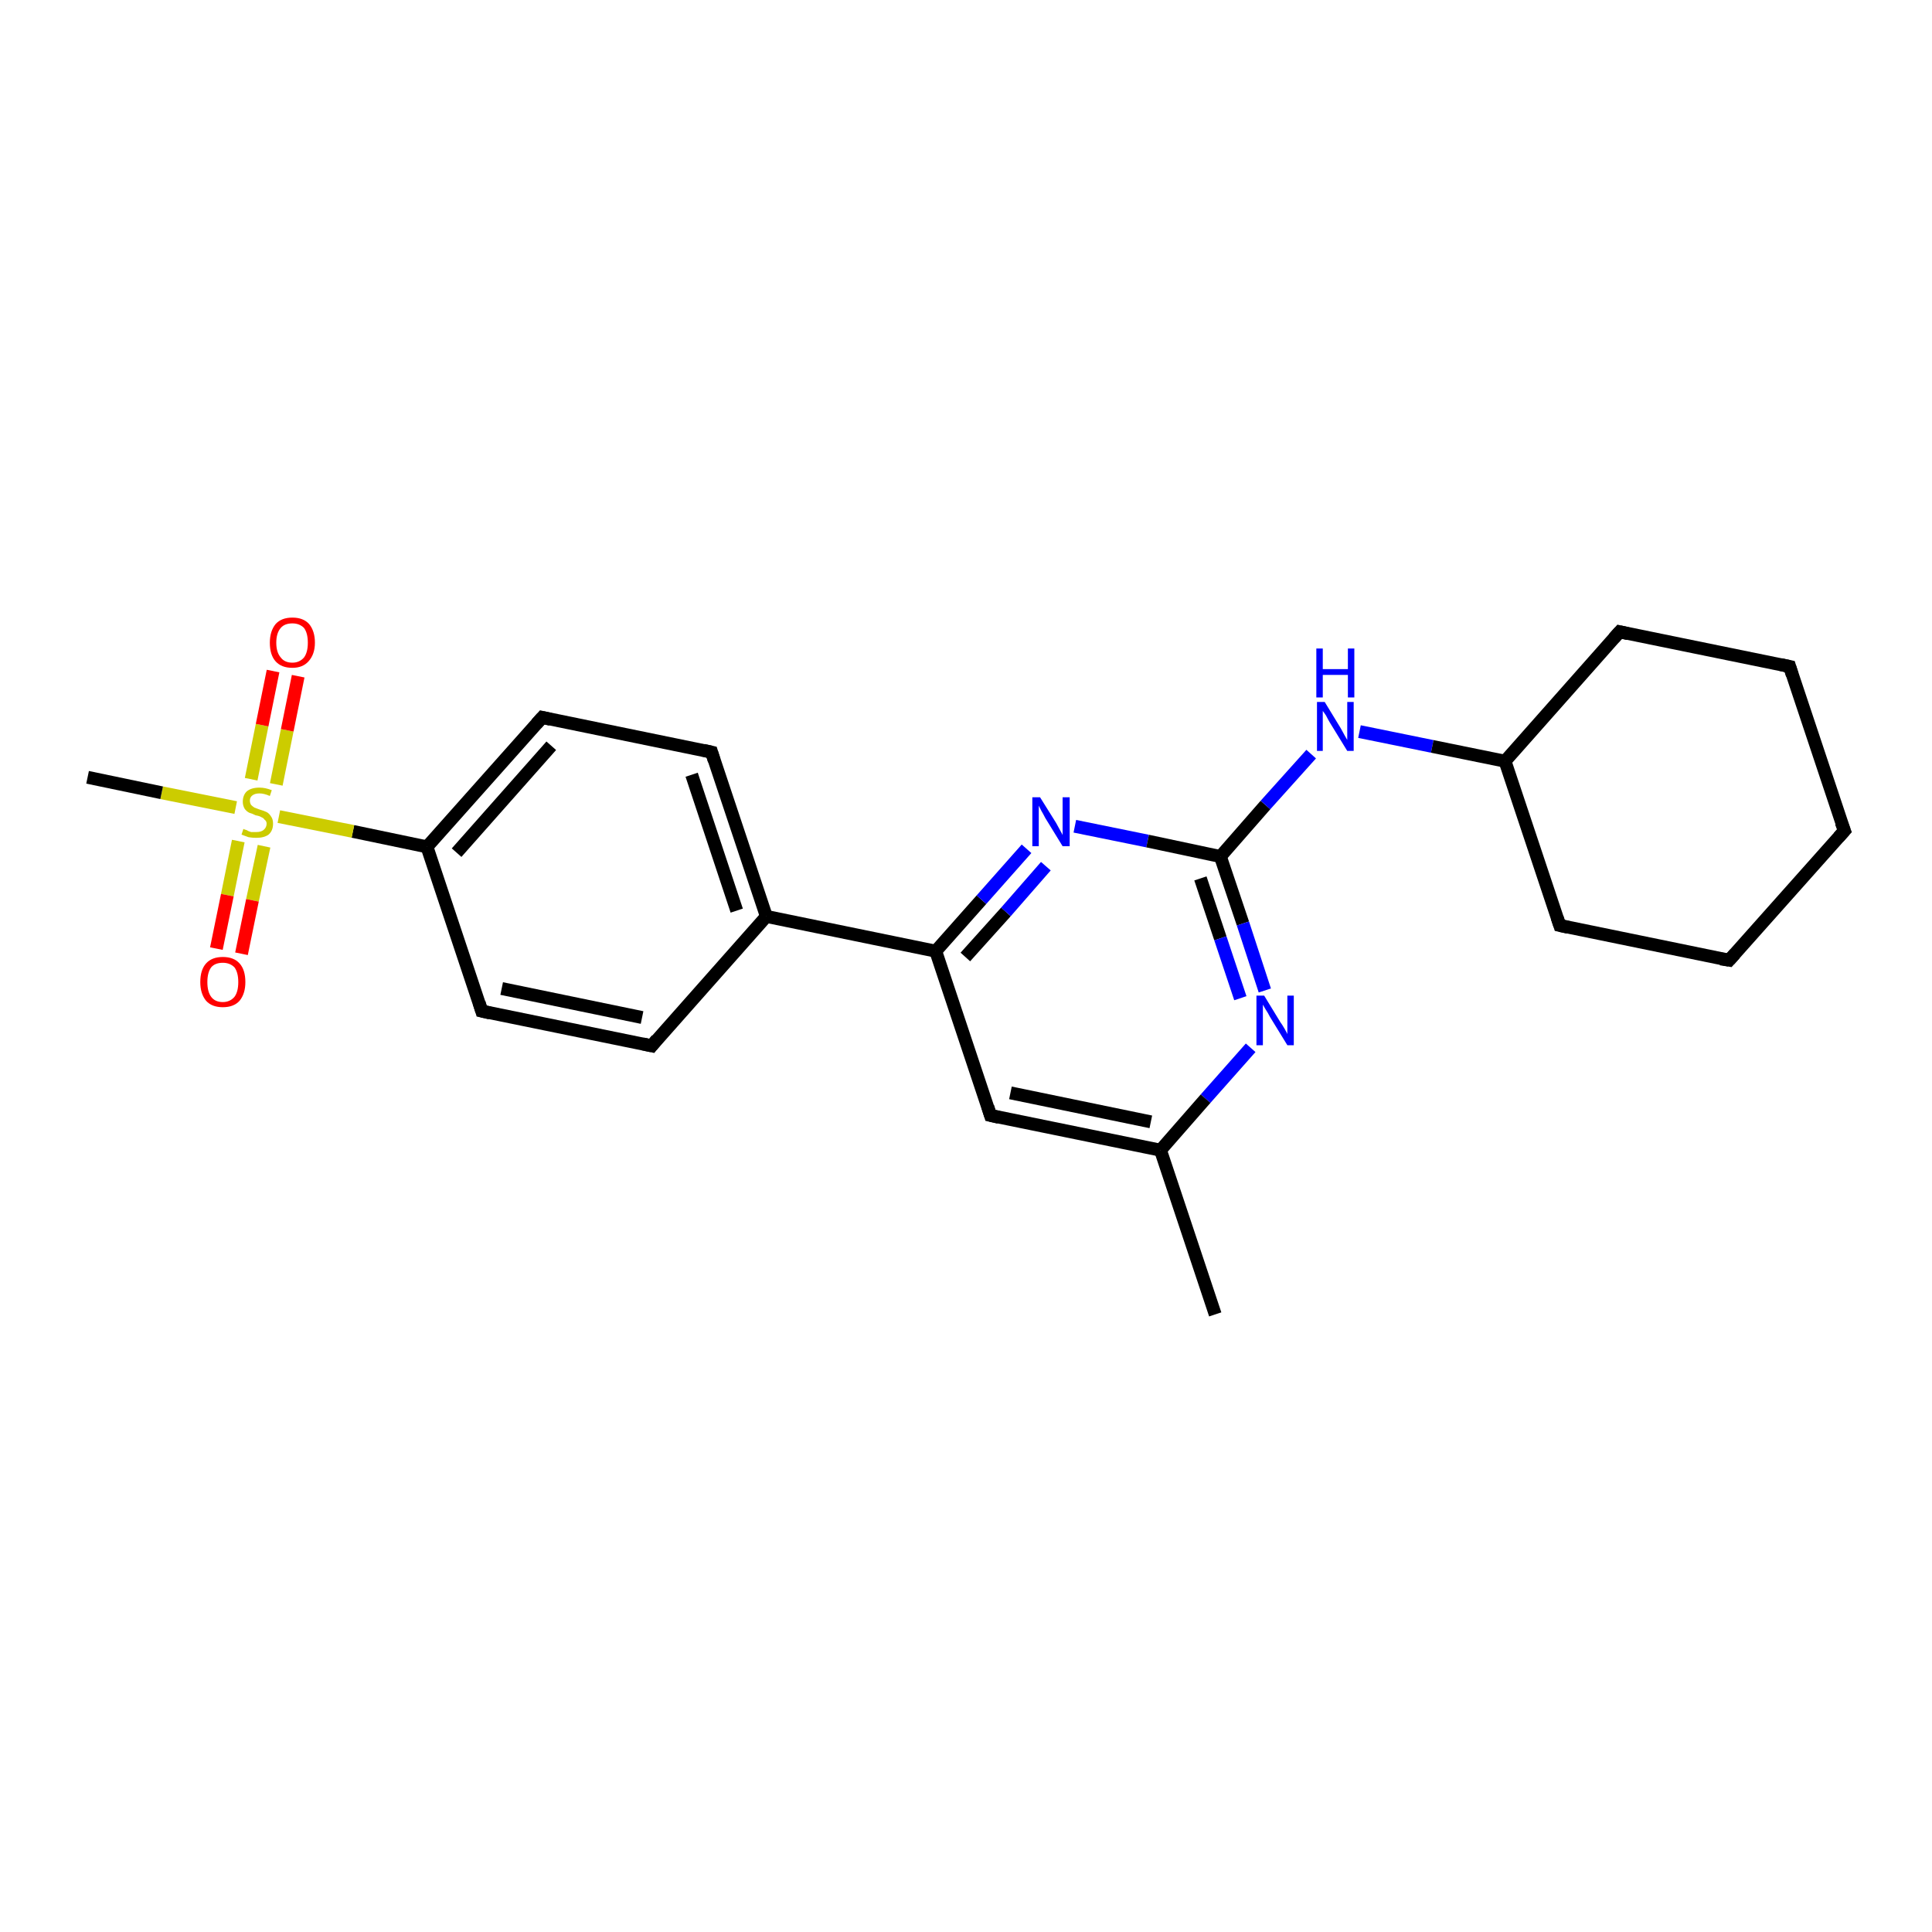 <?xml version='1.0' encoding='iso-8859-1'?>
<svg version='1.1' baseProfile='full'
              xmlns='http://www.w3.org/2000/svg'
                      xmlns:rdkit='http://www.rdkit.org/xml'
                      xmlns:xlink='http://www.w3.org/1999/xlink'
                  xml:space='preserve'
width='300px' height='300px' viewBox='0 0 300 300'>
<!-- END OF HEADER -->
<rect style='opacity:1.0;fill:#FFFFFF;stroke:none' width='300.0' height='300.0' x='0.0' y='0.0'> </rect>
<path class='bond-0 atom-0 atom-1' d='M 188.7,204.1 L 180.2,178.6' style='fill:none;fill-rule:evenodd;stroke:#000000;stroke-width:2.0px;stroke-linecap:butt;stroke-linejoin:miter;stroke-opacity:1' />
<path class='bond-1 atom-1 atom-2' d='M 180.2,178.6 L 153.8,173.2' style='fill:none;fill-rule:evenodd;stroke:#000000;stroke-width:2.0px;stroke-linecap:butt;stroke-linejoin:miter;stroke-opacity:1' />
<path class='bond-1 atom-1 atom-2' d='M 178.7,174.2 L 156.9,169.7' style='fill:none;fill-rule:evenodd;stroke:#000000;stroke-width:2.0px;stroke-linecap:butt;stroke-linejoin:miter;stroke-opacity:1' />
<path class='bond-2 atom-2 atom-3' d='M 153.8,173.2 L 145.3,147.7' style='fill:none;fill-rule:evenodd;stroke:#000000;stroke-width:2.0px;stroke-linecap:butt;stroke-linejoin:miter;stroke-opacity:1' />
<path class='bond-3 atom-3 atom-4' d='M 145.3,147.7 L 152.4,139.7' style='fill:none;fill-rule:evenodd;stroke:#000000;stroke-width:2.0px;stroke-linecap:butt;stroke-linejoin:miter;stroke-opacity:1' />
<path class='bond-3 atom-3 atom-4' d='M 152.4,139.7 L 159.4,131.8' style='fill:none;fill-rule:evenodd;stroke:#0000FF;stroke-width:2.0px;stroke-linecap:butt;stroke-linejoin:miter;stroke-opacity:1' />
<path class='bond-3 atom-3 atom-4' d='M 149.9,148.6 L 156.2,141.6' style='fill:none;fill-rule:evenodd;stroke:#000000;stroke-width:2.0px;stroke-linecap:butt;stroke-linejoin:miter;stroke-opacity:1' />
<path class='bond-3 atom-3 atom-4' d='M 156.2,141.6 L 162.4,134.5' style='fill:none;fill-rule:evenodd;stroke:#0000FF;stroke-width:2.0px;stroke-linecap:butt;stroke-linejoin:miter;stroke-opacity:1' />
<path class='bond-4 atom-4 atom-5' d='M 166.9,128.3 L 178.2,130.6' style='fill:none;fill-rule:evenodd;stroke:#0000FF;stroke-width:2.0px;stroke-linecap:butt;stroke-linejoin:miter;stroke-opacity:1' />
<path class='bond-4 atom-4 atom-5' d='M 178.2,130.6 L 189.5,133.0' style='fill:none;fill-rule:evenodd;stroke:#000000;stroke-width:2.0px;stroke-linecap:butt;stroke-linejoin:miter;stroke-opacity:1' />
<path class='bond-5 atom-5 atom-6' d='M 189.5,133.0 L 196.5,125.0' style='fill:none;fill-rule:evenodd;stroke:#000000;stroke-width:2.0px;stroke-linecap:butt;stroke-linejoin:miter;stroke-opacity:1' />
<path class='bond-5 atom-5 atom-6' d='M 196.5,125.0 L 203.6,117.1' style='fill:none;fill-rule:evenodd;stroke:#0000FF;stroke-width:2.0px;stroke-linecap:butt;stroke-linejoin:miter;stroke-opacity:1' />
<path class='bond-6 atom-6 atom-7' d='M 211.1,113.6 L 222.4,115.9' style='fill:none;fill-rule:evenodd;stroke:#0000FF;stroke-width:2.0px;stroke-linecap:butt;stroke-linejoin:miter;stroke-opacity:1' />
<path class='bond-6 atom-6 atom-7' d='M 222.4,115.9 L 233.7,118.2' style='fill:none;fill-rule:evenodd;stroke:#000000;stroke-width:2.0px;stroke-linecap:butt;stroke-linejoin:miter;stroke-opacity:1' />
<path class='bond-7 atom-7 atom-8' d='M 233.7,118.2 L 242.2,143.7' style='fill:none;fill-rule:evenodd;stroke:#000000;stroke-width:2.0px;stroke-linecap:butt;stroke-linejoin:miter;stroke-opacity:1' />
<path class='bond-8 atom-8 atom-9' d='M 242.2,143.7 L 268.5,149.1' style='fill:none;fill-rule:evenodd;stroke:#000000;stroke-width:2.0px;stroke-linecap:butt;stroke-linejoin:miter;stroke-opacity:1' />
<path class='bond-9 atom-9 atom-10' d='M 268.5,149.1 L 286.4,129.0' style='fill:none;fill-rule:evenodd;stroke:#000000;stroke-width:2.0px;stroke-linecap:butt;stroke-linejoin:miter;stroke-opacity:1' />
<path class='bond-10 atom-10 atom-11' d='M 286.4,129.0 L 277.9,103.5' style='fill:none;fill-rule:evenodd;stroke:#000000;stroke-width:2.0px;stroke-linecap:butt;stroke-linejoin:miter;stroke-opacity:1' />
<path class='bond-11 atom-11 atom-12' d='M 277.9,103.5 L 251.5,98.1' style='fill:none;fill-rule:evenodd;stroke:#000000;stroke-width:2.0px;stroke-linecap:butt;stroke-linejoin:miter;stroke-opacity:1' />
<path class='bond-12 atom-5 atom-13' d='M 189.5,133.0 L 193.0,143.4' style='fill:none;fill-rule:evenodd;stroke:#000000;stroke-width:2.0px;stroke-linecap:butt;stroke-linejoin:miter;stroke-opacity:1' />
<path class='bond-12 atom-5 atom-13' d='M 193.0,143.4 L 196.4,153.8' style='fill:none;fill-rule:evenodd;stroke:#0000FF;stroke-width:2.0px;stroke-linecap:butt;stroke-linejoin:miter;stroke-opacity:1' />
<path class='bond-12 atom-5 atom-13' d='M 186.4,136.4 L 189.5,145.7' style='fill:none;fill-rule:evenodd;stroke:#000000;stroke-width:2.0px;stroke-linecap:butt;stroke-linejoin:miter;stroke-opacity:1' />
<path class='bond-12 atom-5 atom-13' d='M 189.5,145.7 L 192.6,155.0' style='fill:none;fill-rule:evenodd;stroke:#0000FF;stroke-width:2.0px;stroke-linecap:butt;stroke-linejoin:miter;stroke-opacity:1' />
<path class='bond-13 atom-3 atom-14' d='M 145.3,147.7 L 119.0,142.3' style='fill:none;fill-rule:evenodd;stroke:#000000;stroke-width:2.0px;stroke-linecap:butt;stroke-linejoin:miter;stroke-opacity:1' />
<path class='bond-14 atom-14 atom-15' d='M 119.0,142.3 L 110.5,116.8' style='fill:none;fill-rule:evenodd;stroke:#000000;stroke-width:2.0px;stroke-linecap:butt;stroke-linejoin:miter;stroke-opacity:1' />
<path class='bond-14 atom-14 atom-15' d='M 114.4,141.4 L 107.4,120.3' style='fill:none;fill-rule:evenodd;stroke:#000000;stroke-width:2.0px;stroke-linecap:butt;stroke-linejoin:miter;stroke-opacity:1' />
<path class='bond-15 atom-15 atom-16' d='M 110.5,116.8 L 84.2,111.4' style='fill:none;fill-rule:evenodd;stroke:#000000;stroke-width:2.0px;stroke-linecap:butt;stroke-linejoin:miter;stroke-opacity:1' />
<path class='bond-16 atom-16 atom-17' d='M 84.2,111.4 L 66.3,131.5' style='fill:none;fill-rule:evenodd;stroke:#000000;stroke-width:2.0px;stroke-linecap:butt;stroke-linejoin:miter;stroke-opacity:1' />
<path class='bond-16 atom-16 atom-17' d='M 85.6,115.8 L 70.9,132.4' style='fill:none;fill-rule:evenodd;stroke:#000000;stroke-width:2.0px;stroke-linecap:butt;stroke-linejoin:miter;stroke-opacity:1' />
<path class='bond-17 atom-17 atom-18' d='M 66.3,131.5 L 74.8,157.0' style='fill:none;fill-rule:evenodd;stroke:#000000;stroke-width:2.0px;stroke-linecap:butt;stroke-linejoin:miter;stroke-opacity:1' />
<path class='bond-18 atom-18 atom-19' d='M 74.8,157.0 L 101.2,162.4' style='fill:none;fill-rule:evenodd;stroke:#000000;stroke-width:2.0px;stroke-linecap:butt;stroke-linejoin:miter;stroke-opacity:1' />
<path class='bond-18 atom-18 atom-19' d='M 77.9,153.5 L 99.7,158.0' style='fill:none;fill-rule:evenodd;stroke:#000000;stroke-width:2.0px;stroke-linecap:butt;stroke-linejoin:miter;stroke-opacity:1' />
<path class='bond-19 atom-17 atom-20' d='M 66.3,131.5 L 54.8,129.1' style='fill:none;fill-rule:evenodd;stroke:#000000;stroke-width:2.0px;stroke-linecap:butt;stroke-linejoin:miter;stroke-opacity:1' />
<path class='bond-19 atom-17 atom-20' d='M 54.8,129.1 L 43.3,126.8' style='fill:none;fill-rule:evenodd;stroke:#CCCC00;stroke-width:2.0px;stroke-linecap:butt;stroke-linejoin:miter;stroke-opacity:1' />
<path class='bond-20 atom-20 atom-21' d='M 36.6,125.4 L 25.1,123.1' style='fill:none;fill-rule:evenodd;stroke:#CCCC00;stroke-width:2.0px;stroke-linecap:butt;stroke-linejoin:miter;stroke-opacity:1' />
<path class='bond-20 atom-20 atom-21' d='M 25.1,123.1 L 13.6,120.7' style='fill:none;fill-rule:evenodd;stroke:#000000;stroke-width:2.0px;stroke-linecap:butt;stroke-linejoin:miter;stroke-opacity:1' />
<path class='bond-21 atom-20 atom-22' d='M 37.0,130.6 L 35.3,139.0' style='fill:none;fill-rule:evenodd;stroke:#CCCC00;stroke-width:2.0px;stroke-linecap:butt;stroke-linejoin:miter;stroke-opacity:1' />
<path class='bond-21 atom-20 atom-22' d='M 35.3,139.0 L 33.6,147.3' style='fill:none;fill-rule:evenodd;stroke:#FF0000;stroke-width:2.0px;stroke-linecap:butt;stroke-linejoin:miter;stroke-opacity:1' />
<path class='bond-21 atom-20 atom-22' d='M 41.0,131.4 L 39.2,139.8' style='fill:none;fill-rule:evenodd;stroke:#CCCC00;stroke-width:2.0px;stroke-linecap:butt;stroke-linejoin:miter;stroke-opacity:1' />
<path class='bond-21 atom-20 atom-22' d='M 39.2,139.8 L 37.5,148.1' style='fill:none;fill-rule:evenodd;stroke:#FF0000;stroke-width:2.0px;stroke-linecap:butt;stroke-linejoin:miter;stroke-opacity:1' />
<path class='bond-22 atom-20 atom-23' d='M 42.9,121.8 L 44.6,113.4' style='fill:none;fill-rule:evenodd;stroke:#CCCC00;stroke-width:2.0px;stroke-linecap:butt;stroke-linejoin:miter;stroke-opacity:1' />
<path class='bond-22 atom-20 atom-23' d='M 44.6,113.4 L 46.3,105.0' style='fill:none;fill-rule:evenodd;stroke:#FF0000;stroke-width:2.0px;stroke-linecap:butt;stroke-linejoin:miter;stroke-opacity:1' />
<path class='bond-22 atom-20 atom-23' d='M 39.0,121.0 L 40.7,112.6' style='fill:none;fill-rule:evenodd;stroke:#CCCC00;stroke-width:2.0px;stroke-linecap:butt;stroke-linejoin:miter;stroke-opacity:1' />
<path class='bond-22 atom-20 atom-23' d='M 40.7,112.6 L 42.4,104.2' style='fill:none;fill-rule:evenodd;stroke:#FF0000;stroke-width:2.0px;stroke-linecap:butt;stroke-linejoin:miter;stroke-opacity:1' />
<path class='bond-23 atom-13 atom-1' d='M 194.2,162.7 L 187.2,170.6' style='fill:none;fill-rule:evenodd;stroke:#0000FF;stroke-width:2.0px;stroke-linecap:butt;stroke-linejoin:miter;stroke-opacity:1' />
<path class='bond-23 atom-13 atom-1' d='M 187.2,170.6 L 180.2,178.6' style='fill:none;fill-rule:evenodd;stroke:#000000;stroke-width:2.0px;stroke-linecap:butt;stroke-linejoin:miter;stroke-opacity:1' />
<path class='bond-24 atom-19 atom-14' d='M 101.2,162.4 L 119.0,142.3' style='fill:none;fill-rule:evenodd;stroke:#000000;stroke-width:2.0px;stroke-linecap:butt;stroke-linejoin:miter;stroke-opacity:1' />
<path class='bond-25 atom-12 atom-7' d='M 251.5,98.1 L 233.7,118.2' style='fill:none;fill-rule:evenodd;stroke:#000000;stroke-width:2.0px;stroke-linecap:butt;stroke-linejoin:miter;stroke-opacity:1' />
<path d='M 155.1,173.5 L 153.8,173.2 L 153.4,171.9' style='fill:none;stroke:#000000;stroke-width:2.0px;stroke-linecap:butt;stroke-linejoin:miter;stroke-opacity:1;' />
<path d='M 241.8,142.5 L 242.2,143.7 L 243.5,144.0' style='fill:none;stroke:#000000;stroke-width:2.0px;stroke-linecap:butt;stroke-linejoin:miter;stroke-opacity:1;' />
<path d='M 267.2,148.9 L 268.5,149.1 L 269.4,148.1' style='fill:none;stroke:#000000;stroke-width:2.0px;stroke-linecap:butt;stroke-linejoin:miter;stroke-opacity:1;' />
<path d='M 285.5,130.0 L 286.4,129.0 L 285.9,127.7' style='fill:none;stroke:#000000;stroke-width:2.0px;stroke-linecap:butt;stroke-linejoin:miter;stroke-opacity:1;' />
<path d='M 278.3,104.8 L 277.9,103.5 L 276.5,103.2' style='fill:none;stroke:#000000;stroke-width:2.0px;stroke-linecap:butt;stroke-linejoin:miter;stroke-opacity:1;' />
<path d='M 252.8,98.4 L 251.5,98.1 L 250.6,99.1' style='fill:none;stroke:#000000;stroke-width:2.0px;stroke-linecap:butt;stroke-linejoin:miter;stroke-opacity:1;' />
<path d='M 110.9,118.1 L 110.5,116.8 L 109.2,116.5' style='fill:none;stroke:#000000;stroke-width:2.0px;stroke-linecap:butt;stroke-linejoin:miter;stroke-opacity:1;' />
<path d='M 85.5,111.7 L 84.2,111.4 L 83.3,112.4' style='fill:none;stroke:#000000;stroke-width:2.0px;stroke-linecap:butt;stroke-linejoin:miter;stroke-opacity:1;' />
<path d='M 74.4,155.7 L 74.8,157.0 L 76.1,157.3' style='fill:none;stroke:#000000;stroke-width:2.0px;stroke-linecap:butt;stroke-linejoin:miter;stroke-opacity:1;' />
<path d='M 99.8,162.1 L 101.2,162.4 L 102.0,161.4' style='fill:none;stroke:#000000;stroke-width:2.0px;stroke-linecap:butt;stroke-linejoin:miter;stroke-opacity:1;' />
<path class='atom-4' d='M 161.5 123.8
L 164.0 127.8
Q 164.2 128.2, 164.6 128.9
Q 165.0 129.6, 165.0 129.7
L 165.0 123.8
L 166.1 123.8
L 166.1 131.4
L 165.0 131.4
L 162.3 127.0
Q 162.0 126.4, 161.7 125.9
Q 161.4 125.3, 161.3 125.1
L 161.3 131.4
L 160.3 131.4
L 160.3 123.8
L 161.5 123.8
' fill='#0000FF'/>
<path class='atom-6' d='M 205.7 109.0
L 208.2 113.1
Q 208.4 113.5, 208.8 114.2
Q 209.2 114.9, 209.2 114.9
L 209.2 109.0
L 210.2 109.0
L 210.2 116.6
L 209.2 116.6
L 206.5 112.2
Q 206.2 111.7, 205.9 111.1
Q 205.5 110.5, 205.4 110.4
L 205.4 116.6
L 204.5 116.6
L 204.5 109.0
L 205.7 109.0
' fill='#0000FF'/>
<path class='atom-6' d='M 204.4 100.7
L 205.4 100.7
L 205.4 103.9
L 209.3 103.9
L 209.3 100.7
L 210.3 100.7
L 210.3 108.3
L 209.3 108.3
L 209.3 104.8
L 205.4 104.8
L 205.4 108.3
L 204.4 108.3
L 204.4 100.7
' fill='#0000FF'/>
<path class='atom-13' d='M 196.3 154.6
L 198.8 158.7
Q 199.1 159.1, 199.5 159.8
Q 199.9 160.5, 199.9 160.6
L 199.9 154.6
L 200.9 154.6
L 200.9 162.3
L 199.9 162.3
L 197.2 157.9
Q 196.9 157.3, 196.5 156.7
Q 196.2 156.2, 196.1 156.0
L 196.1 162.3
L 195.1 162.3
L 195.1 154.6
L 196.3 154.6
' fill='#0000FF'/>
<path class='atom-20' d='M 37.8 128.7
Q 37.9 128.8, 38.3 128.9
Q 38.6 129.1, 39.0 129.2
Q 39.4 129.2, 39.8 129.2
Q 40.5 129.2, 40.9 128.9
Q 41.4 128.5, 41.4 127.9
Q 41.4 127.5, 41.1 127.3
Q 40.9 127.0, 40.6 126.9
Q 40.3 126.7, 39.7 126.6
Q 39.1 126.3, 38.7 126.2
Q 38.3 126.0, 38.0 125.6
Q 37.7 125.1, 37.7 124.5
Q 37.7 123.5, 38.3 122.9
Q 39.0 122.3, 40.3 122.3
Q 41.2 122.3, 42.2 122.7
L 41.9 123.6
Q 41.0 123.2, 40.3 123.2
Q 39.6 123.2, 39.2 123.5
Q 38.8 123.8, 38.8 124.3
Q 38.8 124.7, 39.0 125.0
Q 39.2 125.2, 39.5 125.4
Q 39.8 125.5, 40.3 125.7
Q 41.0 125.9, 41.4 126.1
Q 41.8 126.3, 42.1 126.8
Q 42.4 127.2, 42.4 127.9
Q 42.4 129.0, 41.7 129.6
Q 41.0 130.1, 39.8 130.1
Q 39.2 130.1, 38.6 130.0
Q 38.1 129.8, 37.5 129.6
L 37.8 128.7
' fill='#CCCC00'/>
<path class='atom-22' d='M 31.1 152.5
Q 31.1 150.6, 32.0 149.6
Q 32.9 148.6, 34.6 148.6
Q 36.3 148.6, 37.2 149.6
Q 38.1 150.6, 38.1 152.5
Q 38.1 154.3, 37.2 155.4
Q 36.3 156.4, 34.6 156.4
Q 32.9 156.4, 32.0 155.4
Q 31.1 154.3, 31.1 152.5
M 34.6 155.6
Q 35.7 155.6, 36.4 154.8
Q 37.0 154.0, 37.0 152.5
Q 37.0 151.0, 36.4 150.2
Q 35.7 149.5, 34.6 149.5
Q 33.4 149.5, 32.8 150.2
Q 32.2 151.0, 32.2 152.5
Q 32.2 154.0, 32.8 154.8
Q 33.4 155.6, 34.6 155.6
' fill='#FF0000'/>
<path class='atom-23' d='M 41.9 99.8
Q 41.9 98.0, 42.8 96.9
Q 43.7 95.9, 45.4 95.9
Q 47.1 95.9, 48.0 96.9
Q 48.9 98.0, 48.9 99.8
Q 48.9 101.6, 47.9 102.7
Q 47.0 103.7, 45.4 103.7
Q 43.7 103.7, 42.8 102.7
Q 41.9 101.7, 41.9 99.8
M 45.4 102.9
Q 46.5 102.9, 47.2 102.1
Q 47.8 101.3, 47.8 99.8
Q 47.8 98.3, 47.2 97.5
Q 46.5 96.8, 45.4 96.8
Q 44.2 96.8, 43.6 97.5
Q 42.9 98.3, 42.9 99.8
Q 42.9 101.3, 43.6 102.1
Q 44.2 102.9, 45.4 102.9
' fill='#FF0000'/>
</svg>
